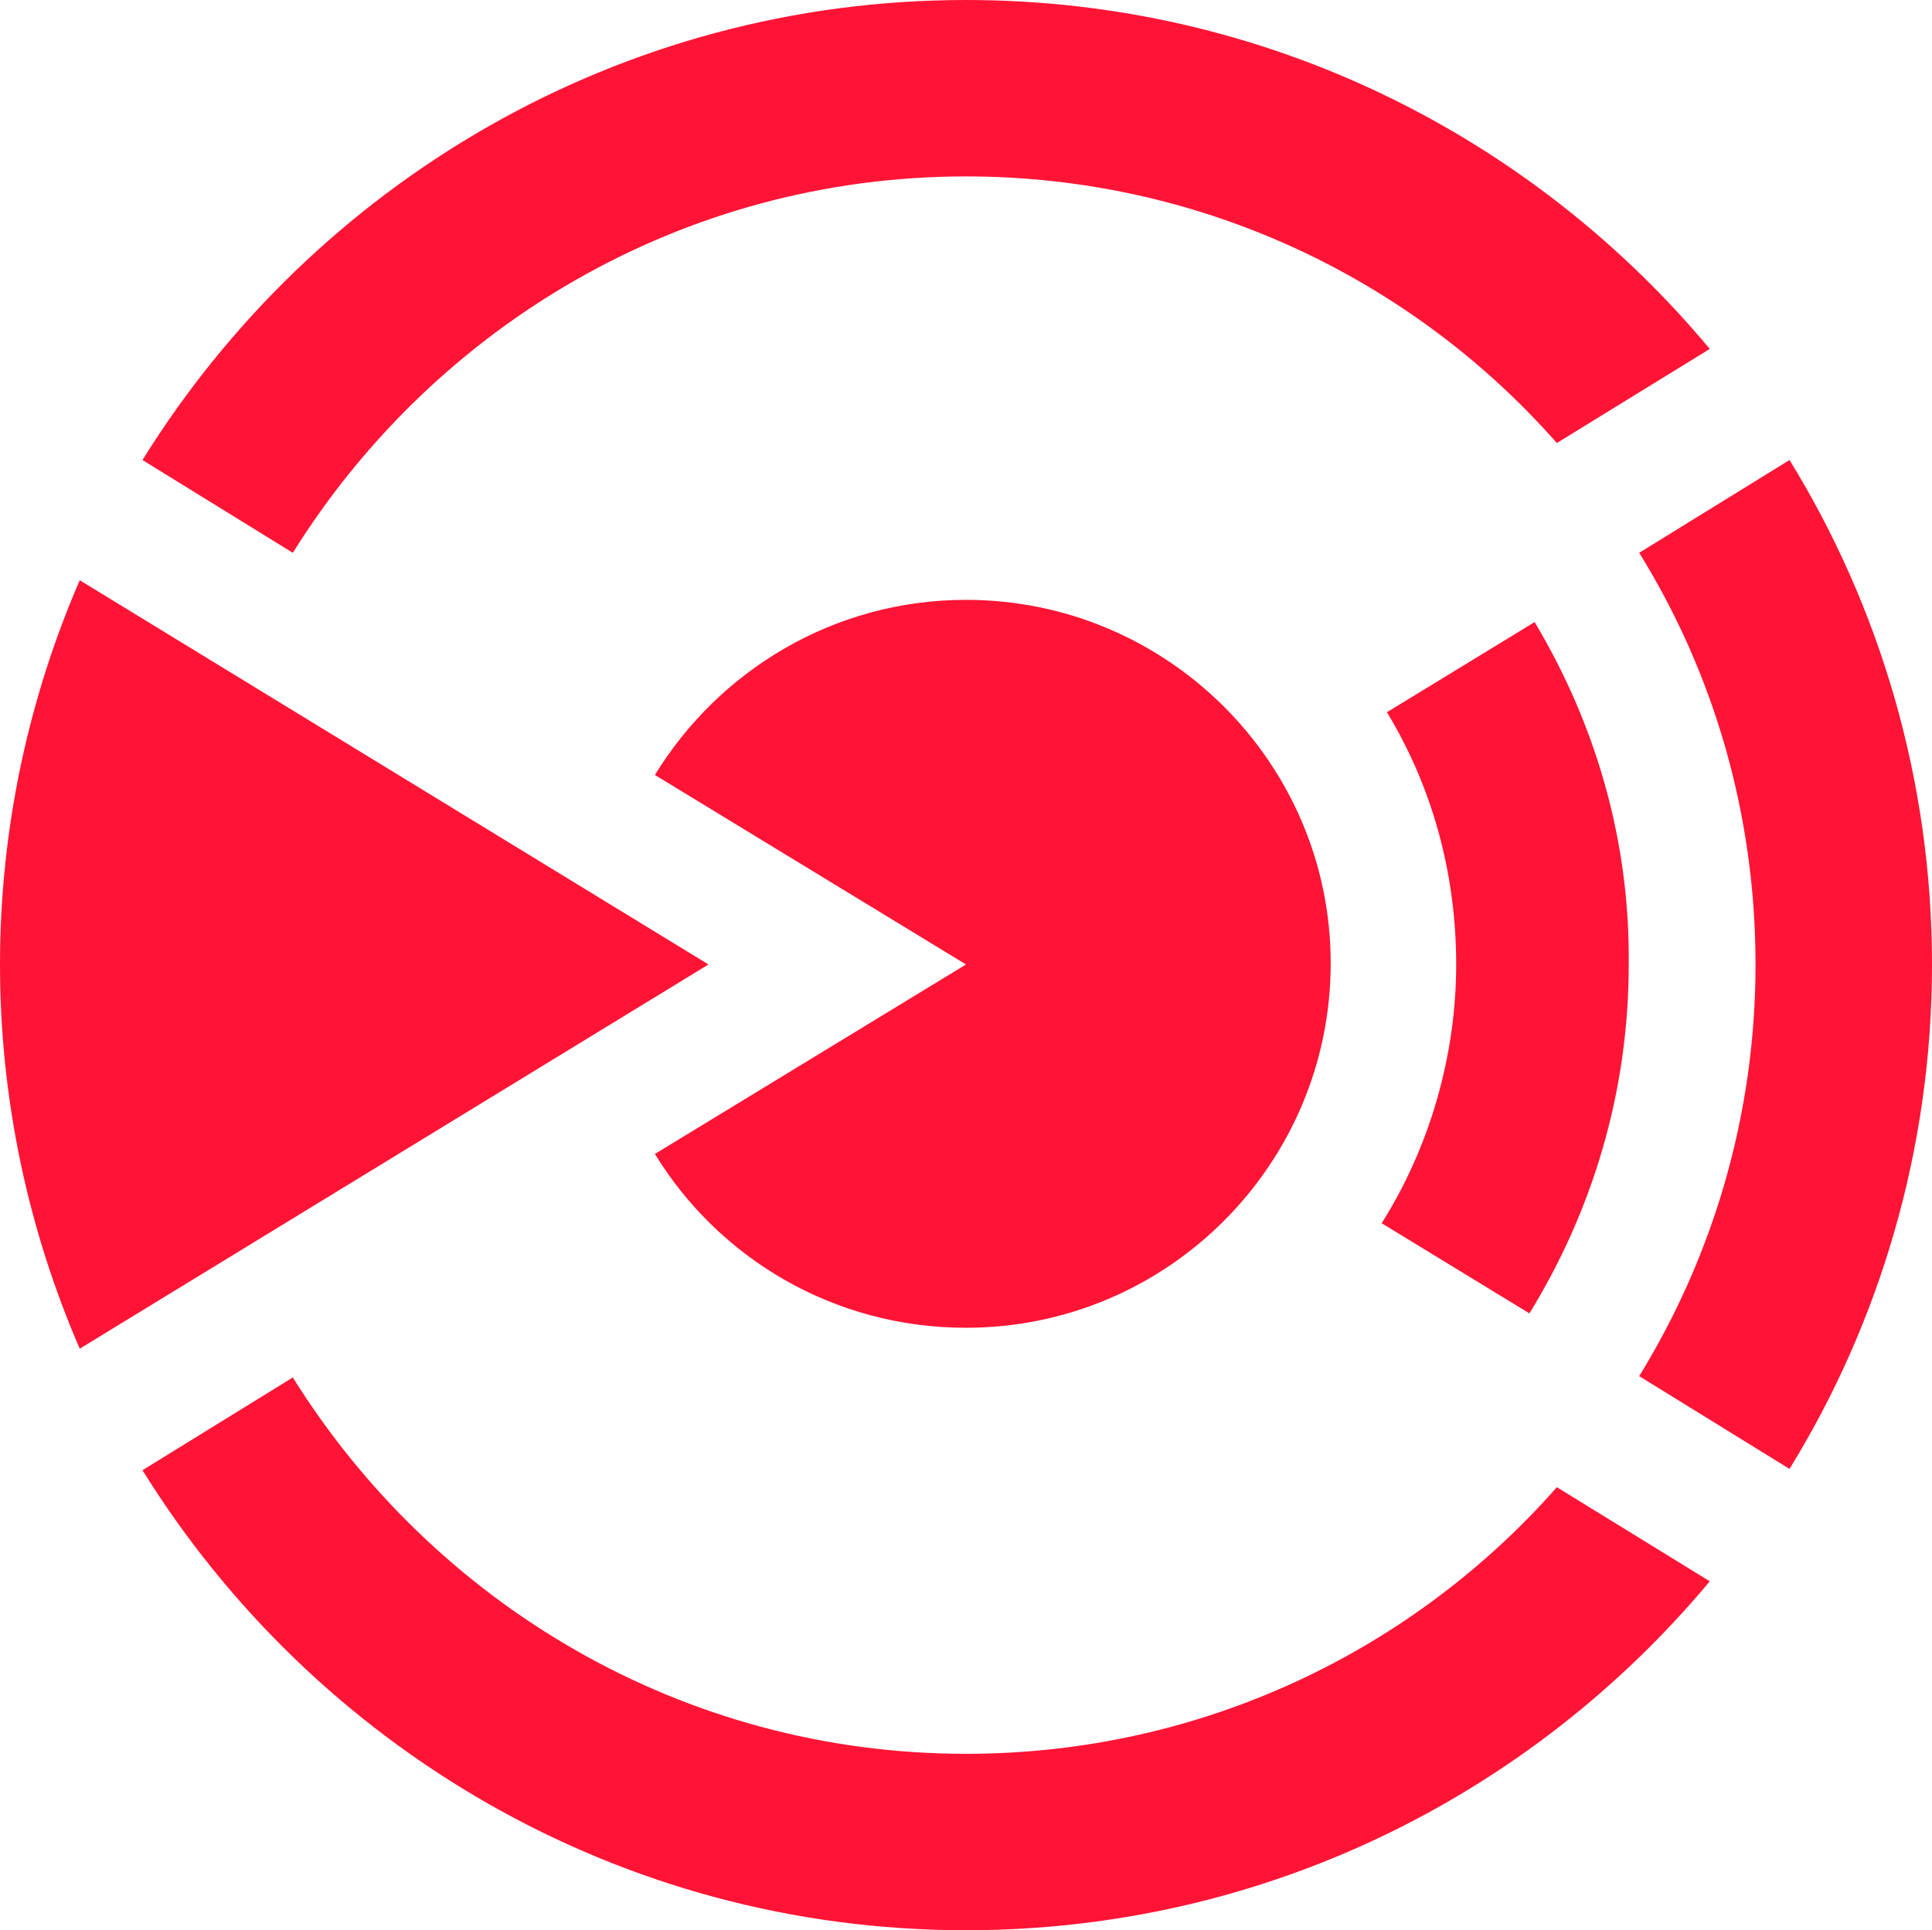 <?xml version="1.0" encoding="UTF-8"?>
<svg id="Calque_2" data-name="Calque 2" xmlns="http://www.w3.org/2000/svg" viewBox="0 0 147.8 147.7">
  <defs>
    <style>
      .cls-1 {
        fill: #ff1435;
        stroke-width: 0px;
      }
    </style>
  </defs>
  <g id="Calque_1-2" data-name="Calque 1">
    <g>
      <path class="cls-1" d="M73.9,134.2c18,0,34.2-7.9,45.2-20.4l11.7,7.2c-13.6,16.3-34,26.7-56.9,26.7-26.6,0-49.9-14.1-63-35.2l11.5-7.1c10.8,17.3,29.8,28.8,51.5,28.8"/>
      <path class="cls-1" d="M73.9,13.5c18,0,34.2,7.9,45.2,20.4l11.7-7.2C117.2,10.4,96.8,0,73.9,0,47.3,0,24,14.1,10.9,35.2l11.5,7.1c10.8-17.3,29.8-28.8,51.5-28.8"/>
      <path class="cls-1" d="M134.3,73.8c0,11.6-3.3,22.4-8.9,31.5l11.5,7.1c6.9-11.2,10.9-24.5,10.9-38.6s-4-27.4-10.9-38.6l-11.5,7.1c5.7,9.2,8.9,20,8.9,31.5"/>
      <path class="cls-1" d="M117.4,47.6l-11.3,6.9c3.4,5.6,5.3,12.2,5.3,19.3s-2.1,14.1-5.7,19.8l11.3,6.9c4.8-7.8,7.6-16.9,7.6-26.7.1-9.6-2.6-18.5-7.2-26.2"/>
      <path class="cls-1" d="M6.1,44.4C2.2,53.4,0,63.4,0,73.8s2.2,20.4,6.1,29.4l48.1-29.4L6.1,44.4Z"/>
      <path class="cls-1" d="M73.9,45.9c-10.1,0-18.9,5.4-23.8,13.4l23.8,14.5-23.8,14.5c4.9,8,13.7,13.3,23.8,13.3,15.4,0,27.9-12.5,27.9-27.9,0-15.3-12.5-27.8-27.9-27.8"/>
    </g>
  </g>
</svg>